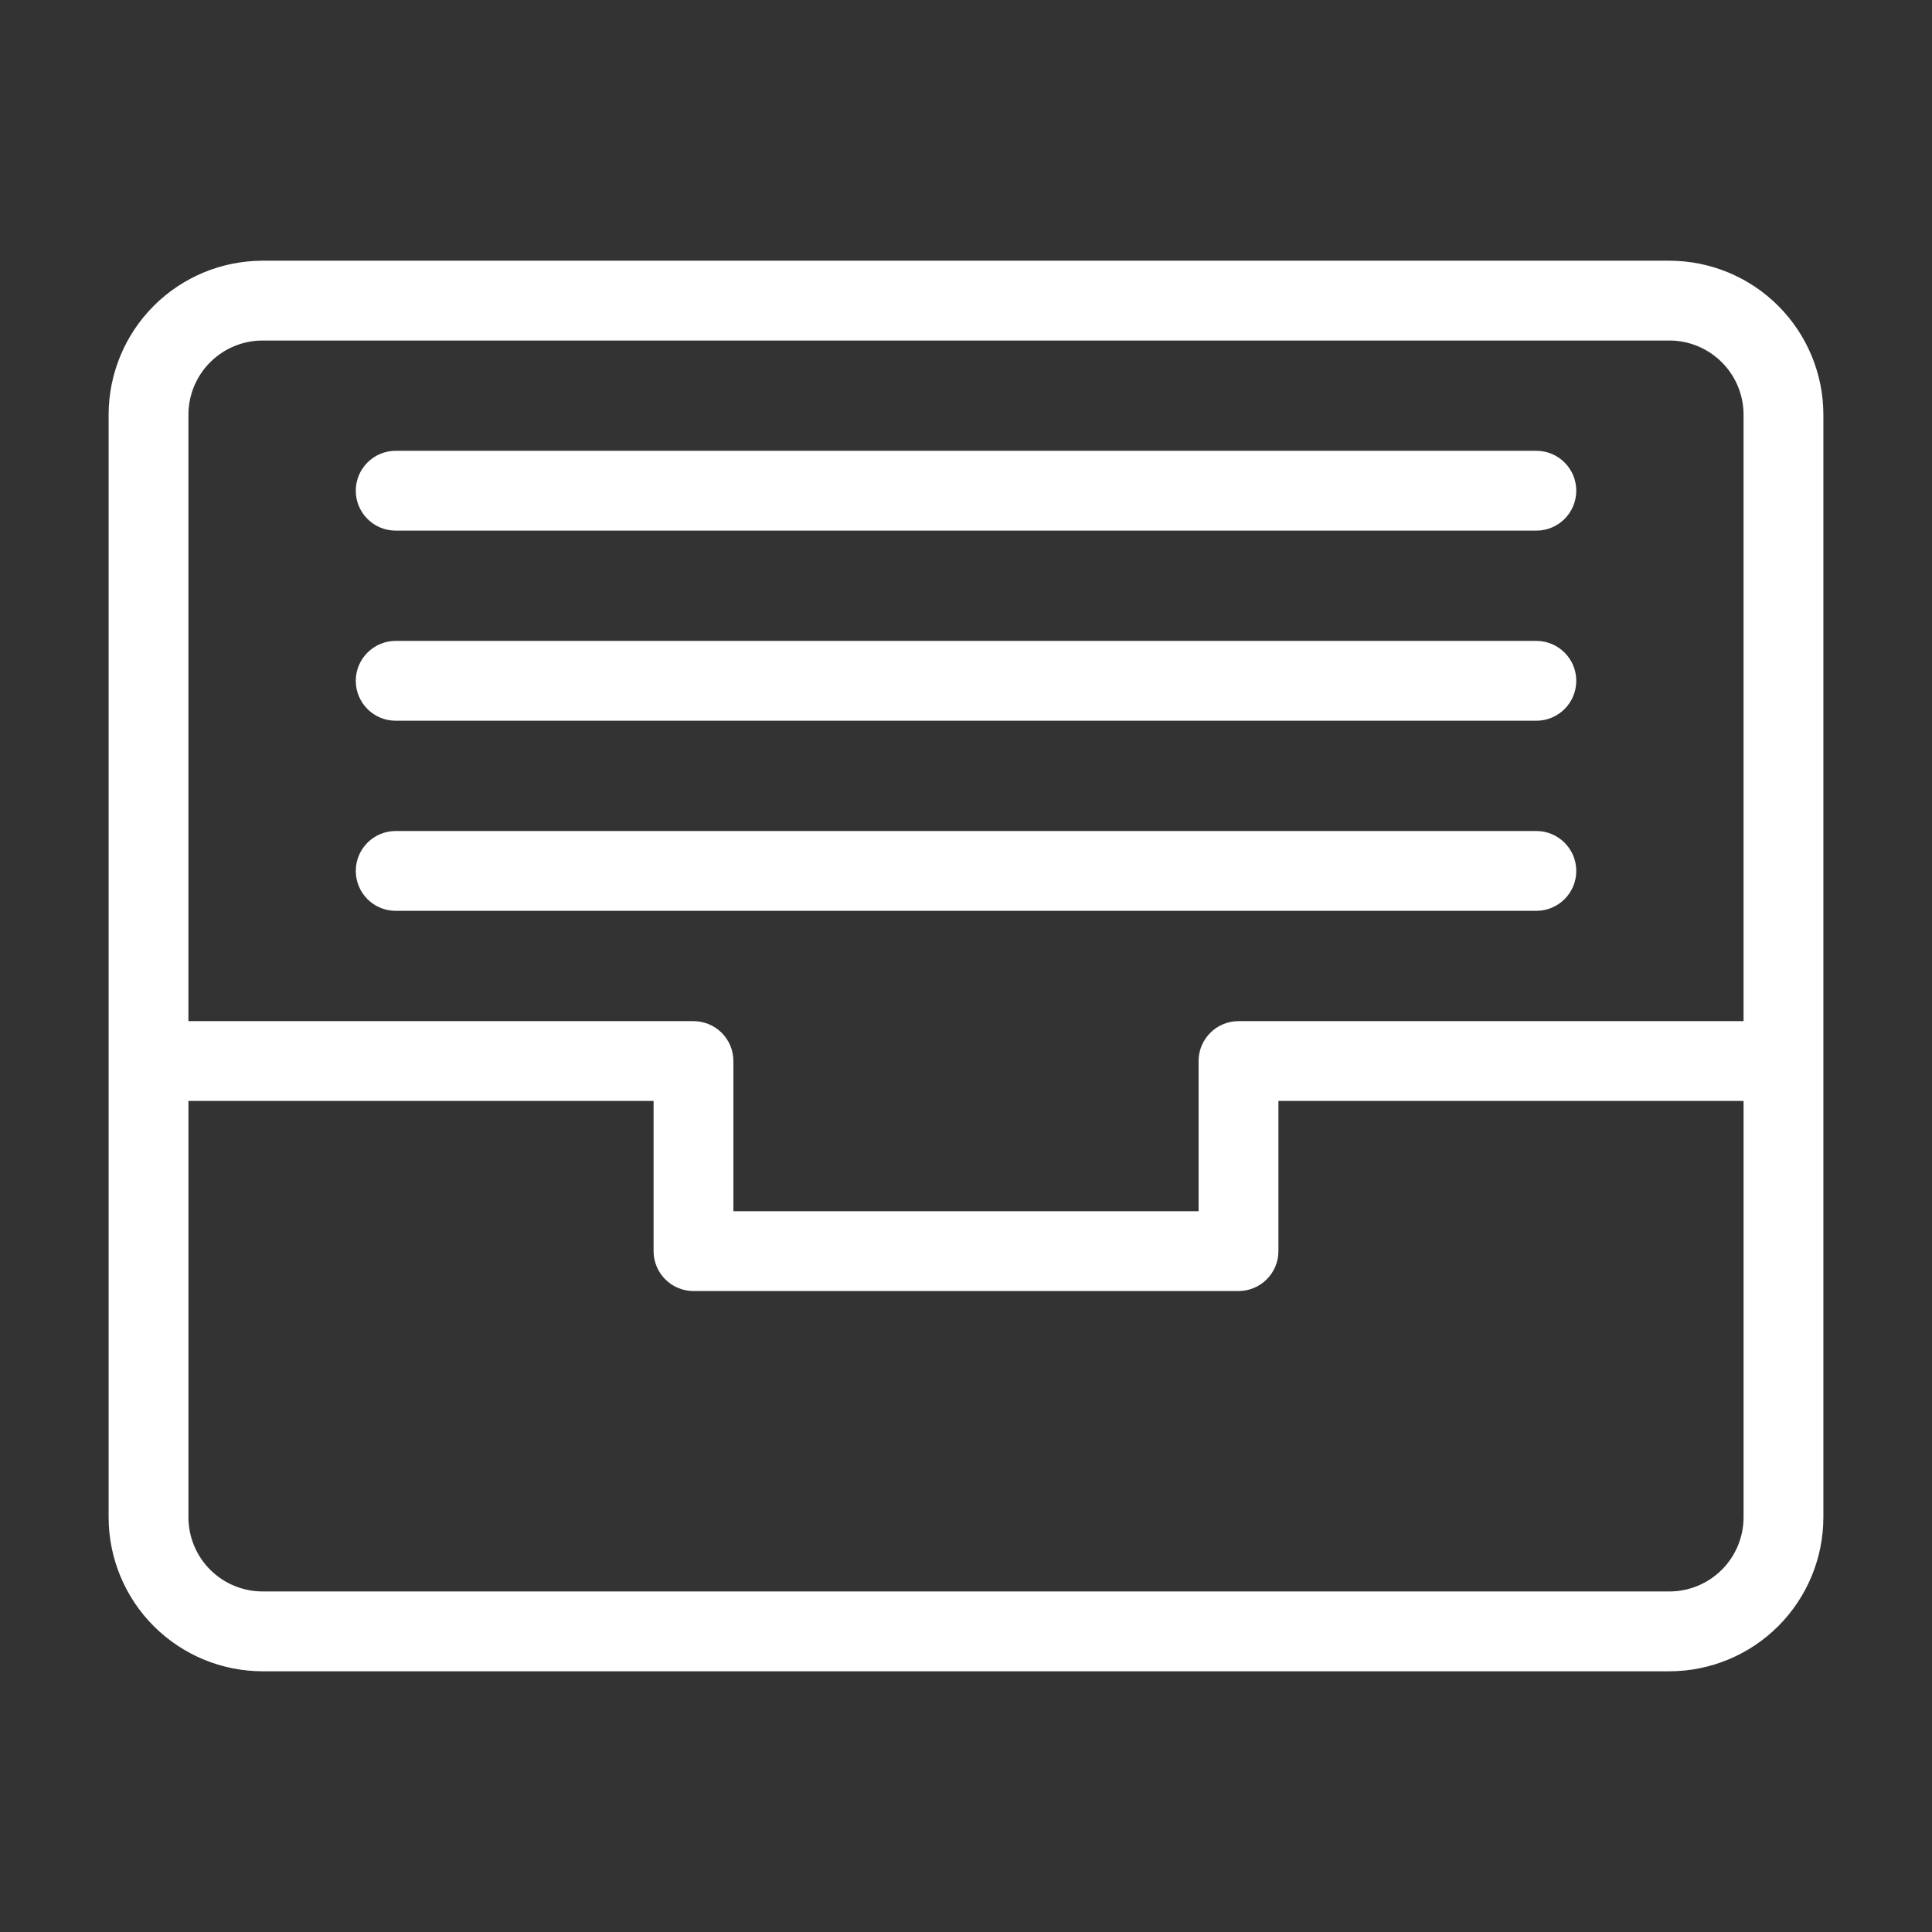 <?xml version="1.0" encoding="UTF-8"?> <svg xmlns="http://www.w3.org/2000/svg" id="svg" fill="#ffffff" stroke="#ffffff" width="200" height="200" version="1.1" viewBox="144 144 512 512"><rect x="144" y="144" width="512" height="512" fill="#333333" stroke="none"/><g id="IconSvg_bgCarrier" stroke-width="0"></g><g id="IconSvg_tracerCarrier" stroke-linecap="round" stroke-linejoin="round" stroke="#CCCCCC" stroke-width="0"><g xmlns="http://www.w3.org/2000/svg"><path d="m586.41 213.59h-372.82c-10.688 0.012-20.93 4.262-28.488 11.816-7.555 7.559-11.805 17.801-11.816 28.488v292.21c0.012 10.688 4.262 20.934 11.816 28.488 7.559 7.555 17.801 11.805 28.488 11.816h372.82c10.688-0.012 20.934-4.262 28.488-11.816 7.555-7.555 11.805-17.801 11.816-28.488v-292.21c-0.012-10.688-4.262-20.93-11.816-28.488-7.555-7.555-17.801-11.805-28.488-11.816zm-372.82 20.152h372.82c5.344 0.004 10.469 2.129 14.246 5.91 3.777 3.777 5.902 8.898 5.906 14.242v161.22h-134.35c-5.562 0-10.074 4.512-10.074 10.074v40.305h-124.28v-40.305c0-2.672-1.059-5.234-2.949-7.125-1.891-1.887-4.453-2.949-7.125-2.949h-134.35v-161.22c0.004-5.344 2.129-10.465 5.91-14.242 3.777-3.781 8.898-5.906 14.242-5.91zm372.82 332.51h-372.82c-5.344-0.004-10.465-2.129-14.242-5.906-3.781-3.777-5.906-8.902-5.91-14.246v-110.84h124.27v40.305c0 2.672 1.062 5.234 2.953 7.125 1.891 1.891 4.453 2.949 7.125 2.949h144.43c2.672 0 5.238-1.059 7.125-2.949 1.891-1.891 2.953-4.453 2.953-7.125v-40.305h124.27v110.84c-0.004 5.344-2.129 10.469-5.906 14.246s-8.902 5.902-14.246 5.906z"></path><path d="m248.86 284.12h302.29c5.566 0 10.078-4.512 10.078-10.074 0-5.566-4.512-10.078-10.078-10.078h-302.29c-5.566 0-10.074 4.512-10.074 10.078 0 5.562 4.508 10.074 10.074 10.074z"></path><path d="m248.86 334.5h302.29c5.566 0 10.078-4.512 10.078-10.078 0-5.562-4.512-10.074-10.078-10.074h-302.29c-5.566 0-10.074 4.512-10.074 10.074 0 5.566 4.508 10.078 10.074 10.078z"></path><path d="m248.86 384.88h302.29c5.566 0 10.078-4.512 10.078-10.074 0-5.566-4.512-10.078-10.078-10.078h-302.29c-5.566 0-10.074 4.512-10.074 10.078 0 5.562 4.508 10.074 10.074 10.074z"></path></g></g><g id="IconSvg_iconCarrier"><g xmlns="http://www.w3.org/2000/svg"><path d="m586.41 213.59h-372.82c-10.688 0.012-20.93 4.262-28.488 11.816-7.555 7.559-11.805 17.801-11.816 28.488v292.21c0.012 10.688 4.262 20.934 11.816 28.488 7.559 7.555 17.801 11.805 28.488 11.816h372.82c10.688-0.012 20.934-4.262 28.488-11.816 7.555-7.555 11.805-17.801 11.816-28.488v-292.21c-0.012-10.688-4.262-20.93-11.816-28.488-7.555-7.555-17.801-11.805-28.488-11.816zm-372.82 20.152h372.82c5.344 0.004 10.469 2.129 14.246 5.91 3.777 3.777 5.902 8.898 5.906 14.242v161.22h-134.35c-5.562 0-10.074 4.512-10.074 10.074v40.305h-124.28v-40.305c0-2.672-1.059-5.234-2.949-7.125-1.891-1.887-4.453-2.949-7.125-2.949h-134.35v-161.22c0.004-5.344 2.129-10.465 5.91-14.242 3.777-3.781 8.898-5.906 14.242-5.91zm372.82 332.51h-372.82c-5.344-0.004-10.465-2.129-14.242-5.906-3.781-3.777-5.906-8.902-5.91-14.246v-110.84h124.27v40.305c0 2.672 1.062 5.234 2.953 7.125 1.891 1.891 4.453 2.949 7.125 2.949h144.43c2.672 0 5.238-1.059 7.125-2.949 1.891-1.891 2.953-4.453 2.953-7.125v-40.305h124.27v110.84c-0.004 5.344-2.129 10.469-5.906 14.246s-8.902 5.902-14.246 5.906z"></path><path d="m248.86 284.12h302.29c5.566 0 10.078-4.512 10.078-10.074 0-5.566-4.512-10.078-10.078-10.078h-302.29c-5.566 0-10.074 4.512-10.074 10.078 0 5.562 4.508 10.074 10.074 10.074z"></path><path d="m248.86 334.5h302.29c5.566 0 10.078-4.512 10.078-10.078 0-5.562-4.512-10.074-10.078-10.074h-302.29c-5.566 0-10.074 4.512-10.074 10.074 0 5.566 4.508 10.078 10.074 10.078z"></path><path d="m248.86 384.88h302.29c5.566 0 10.078-4.512 10.078-10.074 0-5.566-4.512-10.078-10.078-10.078h-302.29c-5.566 0-10.074 4.512-10.074 10.078 0 5.562 4.508 10.074 10.074 10.074z"></path></g></g></svg> 